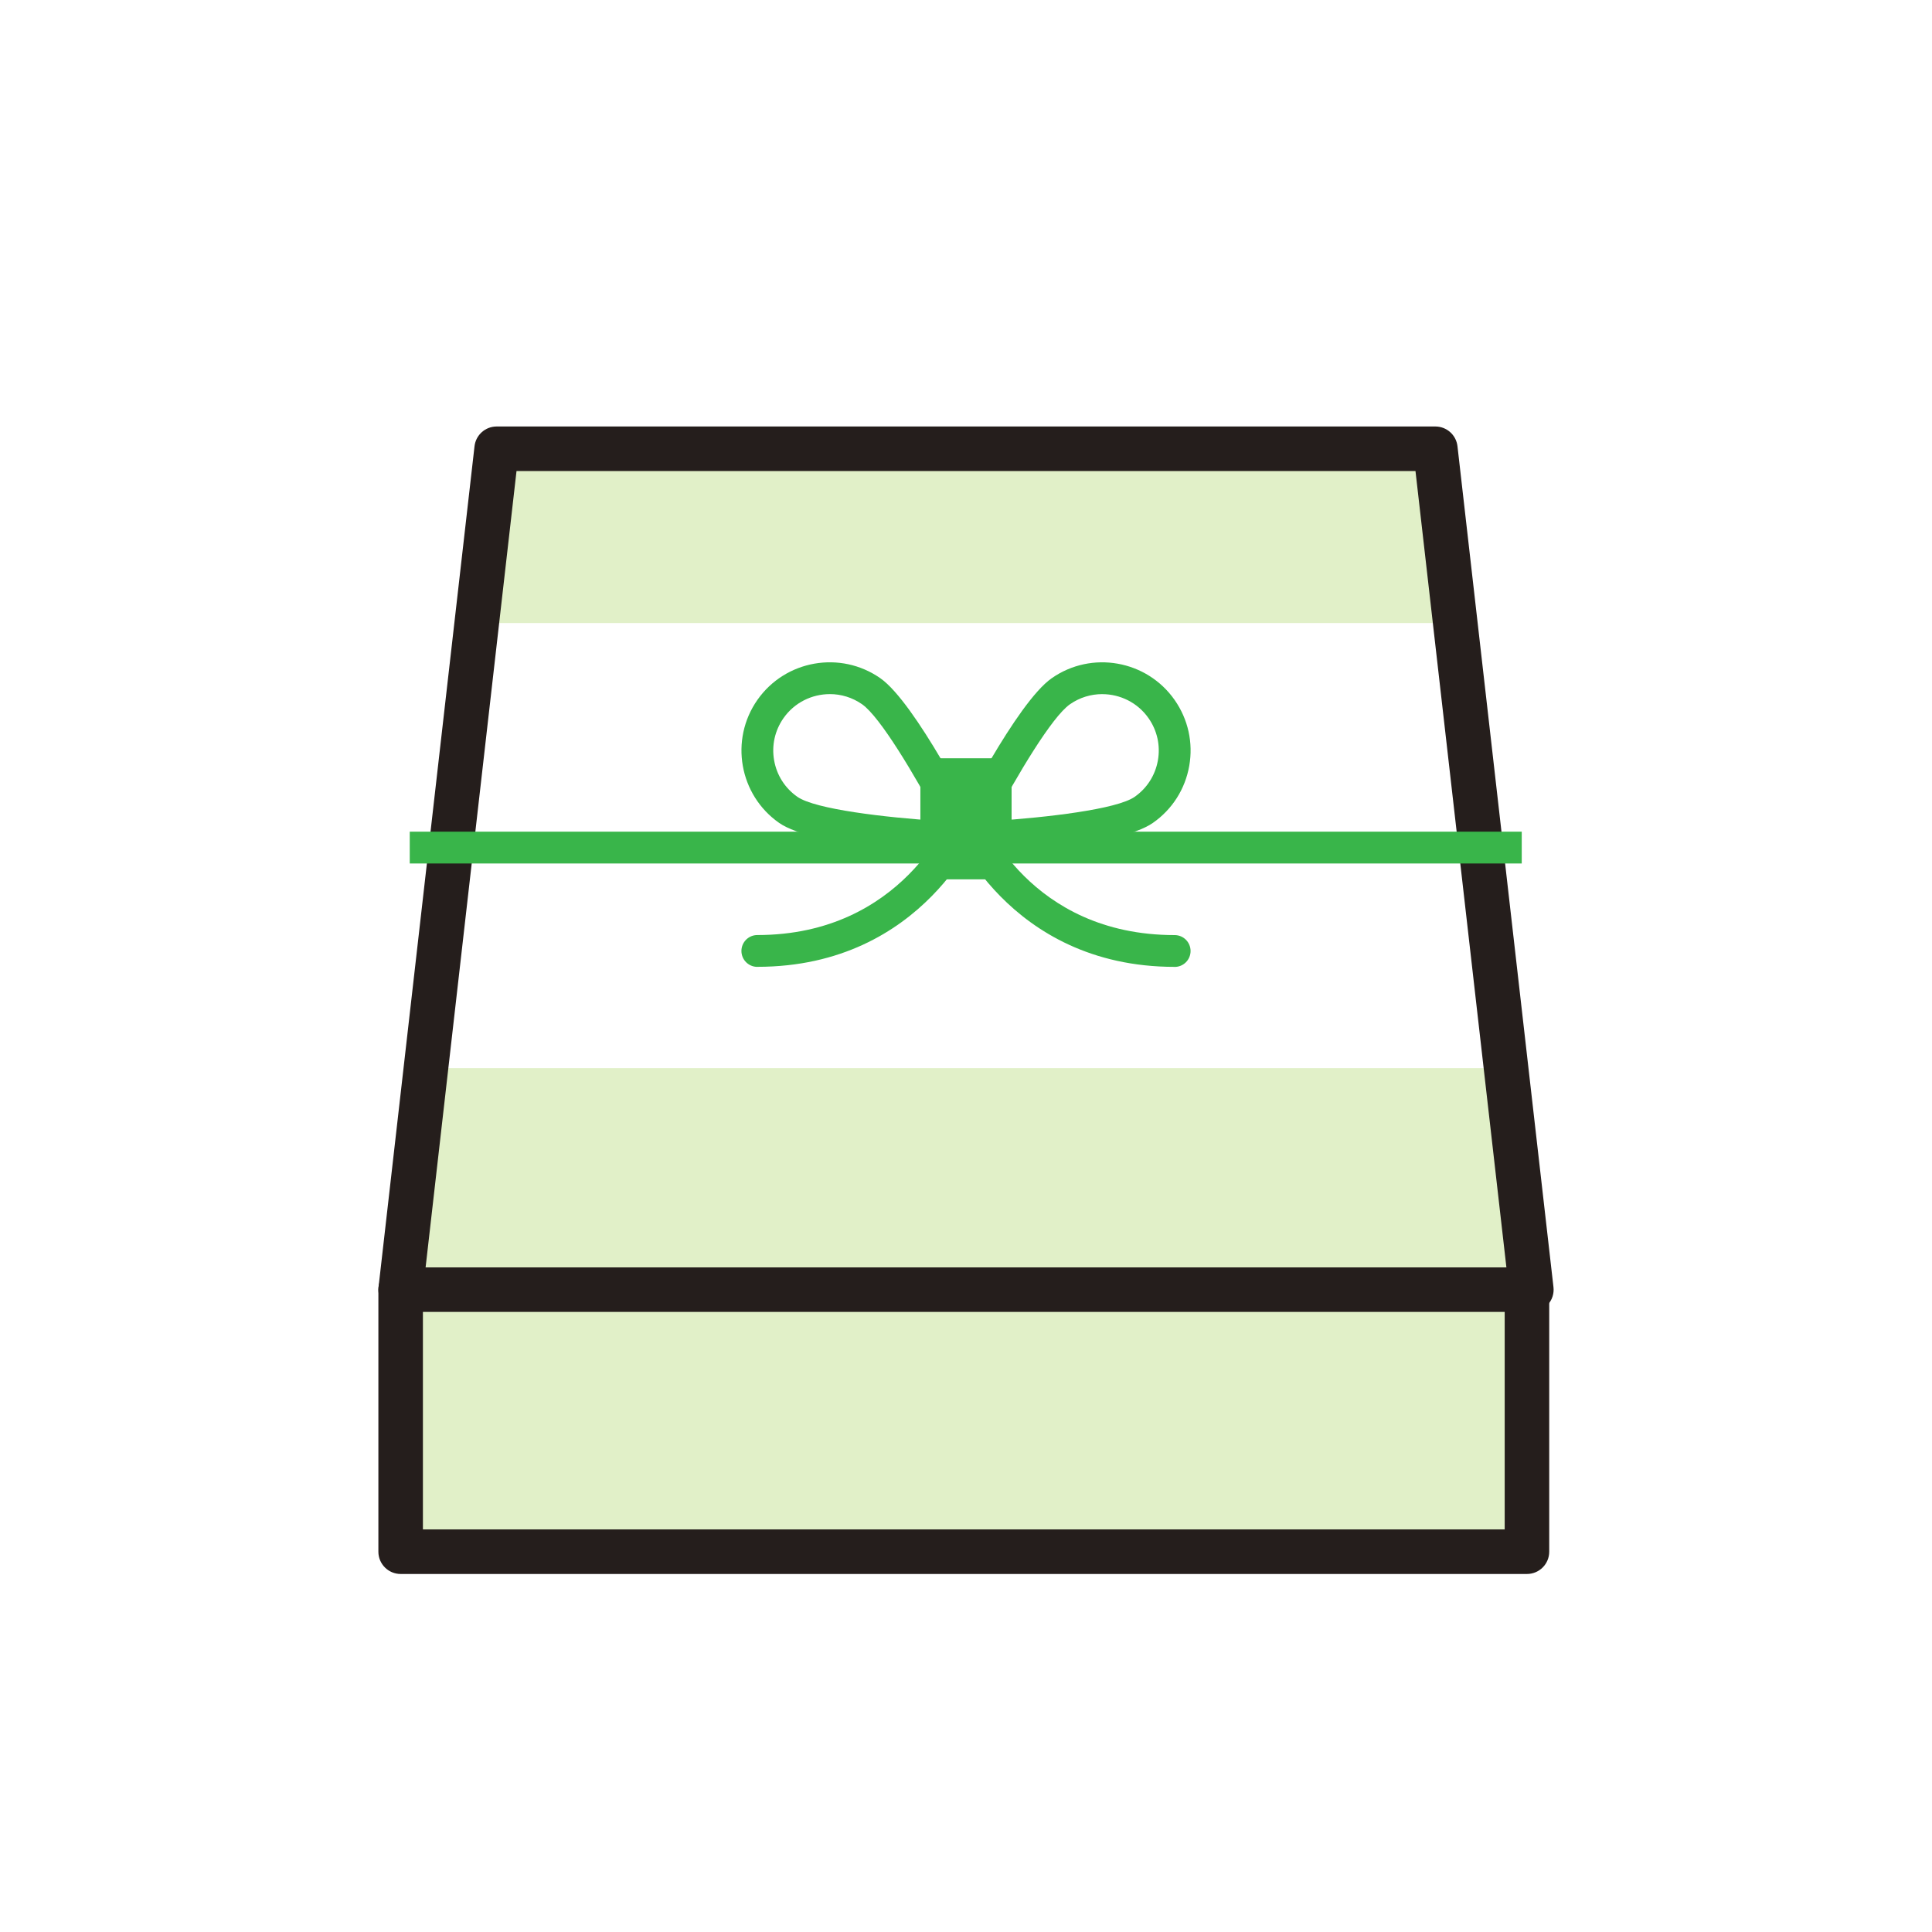 <?xml version="1.0" encoding="UTF-8"?><svg id="_レイヤー_2" xmlns="http://www.w3.org/2000/svg" width="80" height="80" viewBox="0 0 80 80"><defs><style>.cls-1{fill:#39b54a;}.cls-2{fill:#fff;}.cls-3{fill:#e1f0c8;}.cls-4{fill:#251e1c;}</style></defs><g id="_変更箇所"><rect class="cls-2" width="80" height="80"/><polygon class="cls-3" points="63.41 53.403 16.59 53.403 20.565 18.581 59.435 18.581 63.41 53.403"/><polygon class="cls-2" points="61.993 44.229 18.007 44.229 19.714 25.799 60.286 25.799 61.993 44.229"/><path class="cls-4" d="M63.41,54.325H16.59c-.263,0-.513-.112-.688-.308s-.258-.457-.228-.718l3.975-34.821c.053-.466.447-.818.916-.818h38.87c.469,0,.863.352.916.818l3.975,34.821c.03.261-.053.522-.228.718s-.425.308-.688.308ZM17.623,52.481h44.754l-3.765-32.977H21.388l-3.765,32.977Z"/><rect class="cls-3" x="16.59" y="53.403" width="46.638" height="10.851"/><path class="cls-4" d="M63.228,65.175H16.59c-.509,0-.922-.413-.922-.922v-10.851c0-.509.413-.922.922-.922h46.638c.509,0,.922.413.922.922v10.851c0,.509-.413.922-.922.922ZM17.512,63.331h44.794v-9.007H17.512v9.007Z"/><rect class="cls-1" x="16.967" y="34.438" width="46.045" height="1.317"/><path class="cls-1" d="M40,35.371c-.008,0-.017-0-.025-.001-1.035-.039-6.273-.288-7.715-1.297h0c-1.651-1.156-2.054-3.44-.898-5.091,1.156-1.651,3.44-2.053,5.091-.898,1.45,1.016,3.865,5.791,4.136,6.333.104.208.091.456-.036.651-.122.189-.33.302-.553.302ZM34.36,28.742c-.738,0-1.464.347-1.918.996-.358.512-.496,1.132-.387,1.747.108.615.45,1.151.962,1.509h0c.737.516,3.636.856,5.872,1-1.011-1.901-2.445-4.309-3.19-4.831-.407-.285-.875-.422-1.338-.422Z"/><path class="cls-1" d="M40,35.371c-.223,0-.432-.113-.553-.302-.126-.196-.14-.443-.036-.651.271-.541,2.686-5.317,4.136-6.333,1.651-1.156,3.935-.753,5.091.898.56.8.775,1.77.606,2.731-.17.962-.703,1.799-1.503,2.359-1.441,1.009-6.68,1.258-7.715,1.297-.008 0-.017.001-.025.001ZM45.64,28.742c-.463,0-.931.137-1.338.422-.746.522-2.179,2.93-3.19,4.831,2.236-.144,5.135-.484,5.872-1h0c.512-.358.853-.894.962-1.509s-.029-1.236-.387-1.747c-.454-.649-1.181-.996-1.918-.996Z"/><path class="cls-1" d="M38.906,31.398h2.188c.438,0,.794.356.794.794v3.424c0,.439-.356.795-.795.795h-2.188c-.438,0-.794-.356-.794-.794v-3.424c0-.438.356-.794.794-.794Z"/><path class="cls-1" d="M31.36,40.036c-.364,0-.659-.295-.659-.659s.295-.659.659-.659c6.038,0,8.005-4.998,8.025-5.049.129-.34.509-.512.849-.382.34.129.511.509.382.849-.022.059-2.319,5.898-9.256,5.898Z"/><path class="cls-1" d="M48.64,40.036c-6.937,0-9.234-5.839-9.256-5.898-.129-.34.042-.72.382-.849.34-.129.72.041.849.381.082.213,2.021,5.05,8.025,5.05.364,0,.659.295.659.659s-.295.659-.659.659Z"/></g></svg>